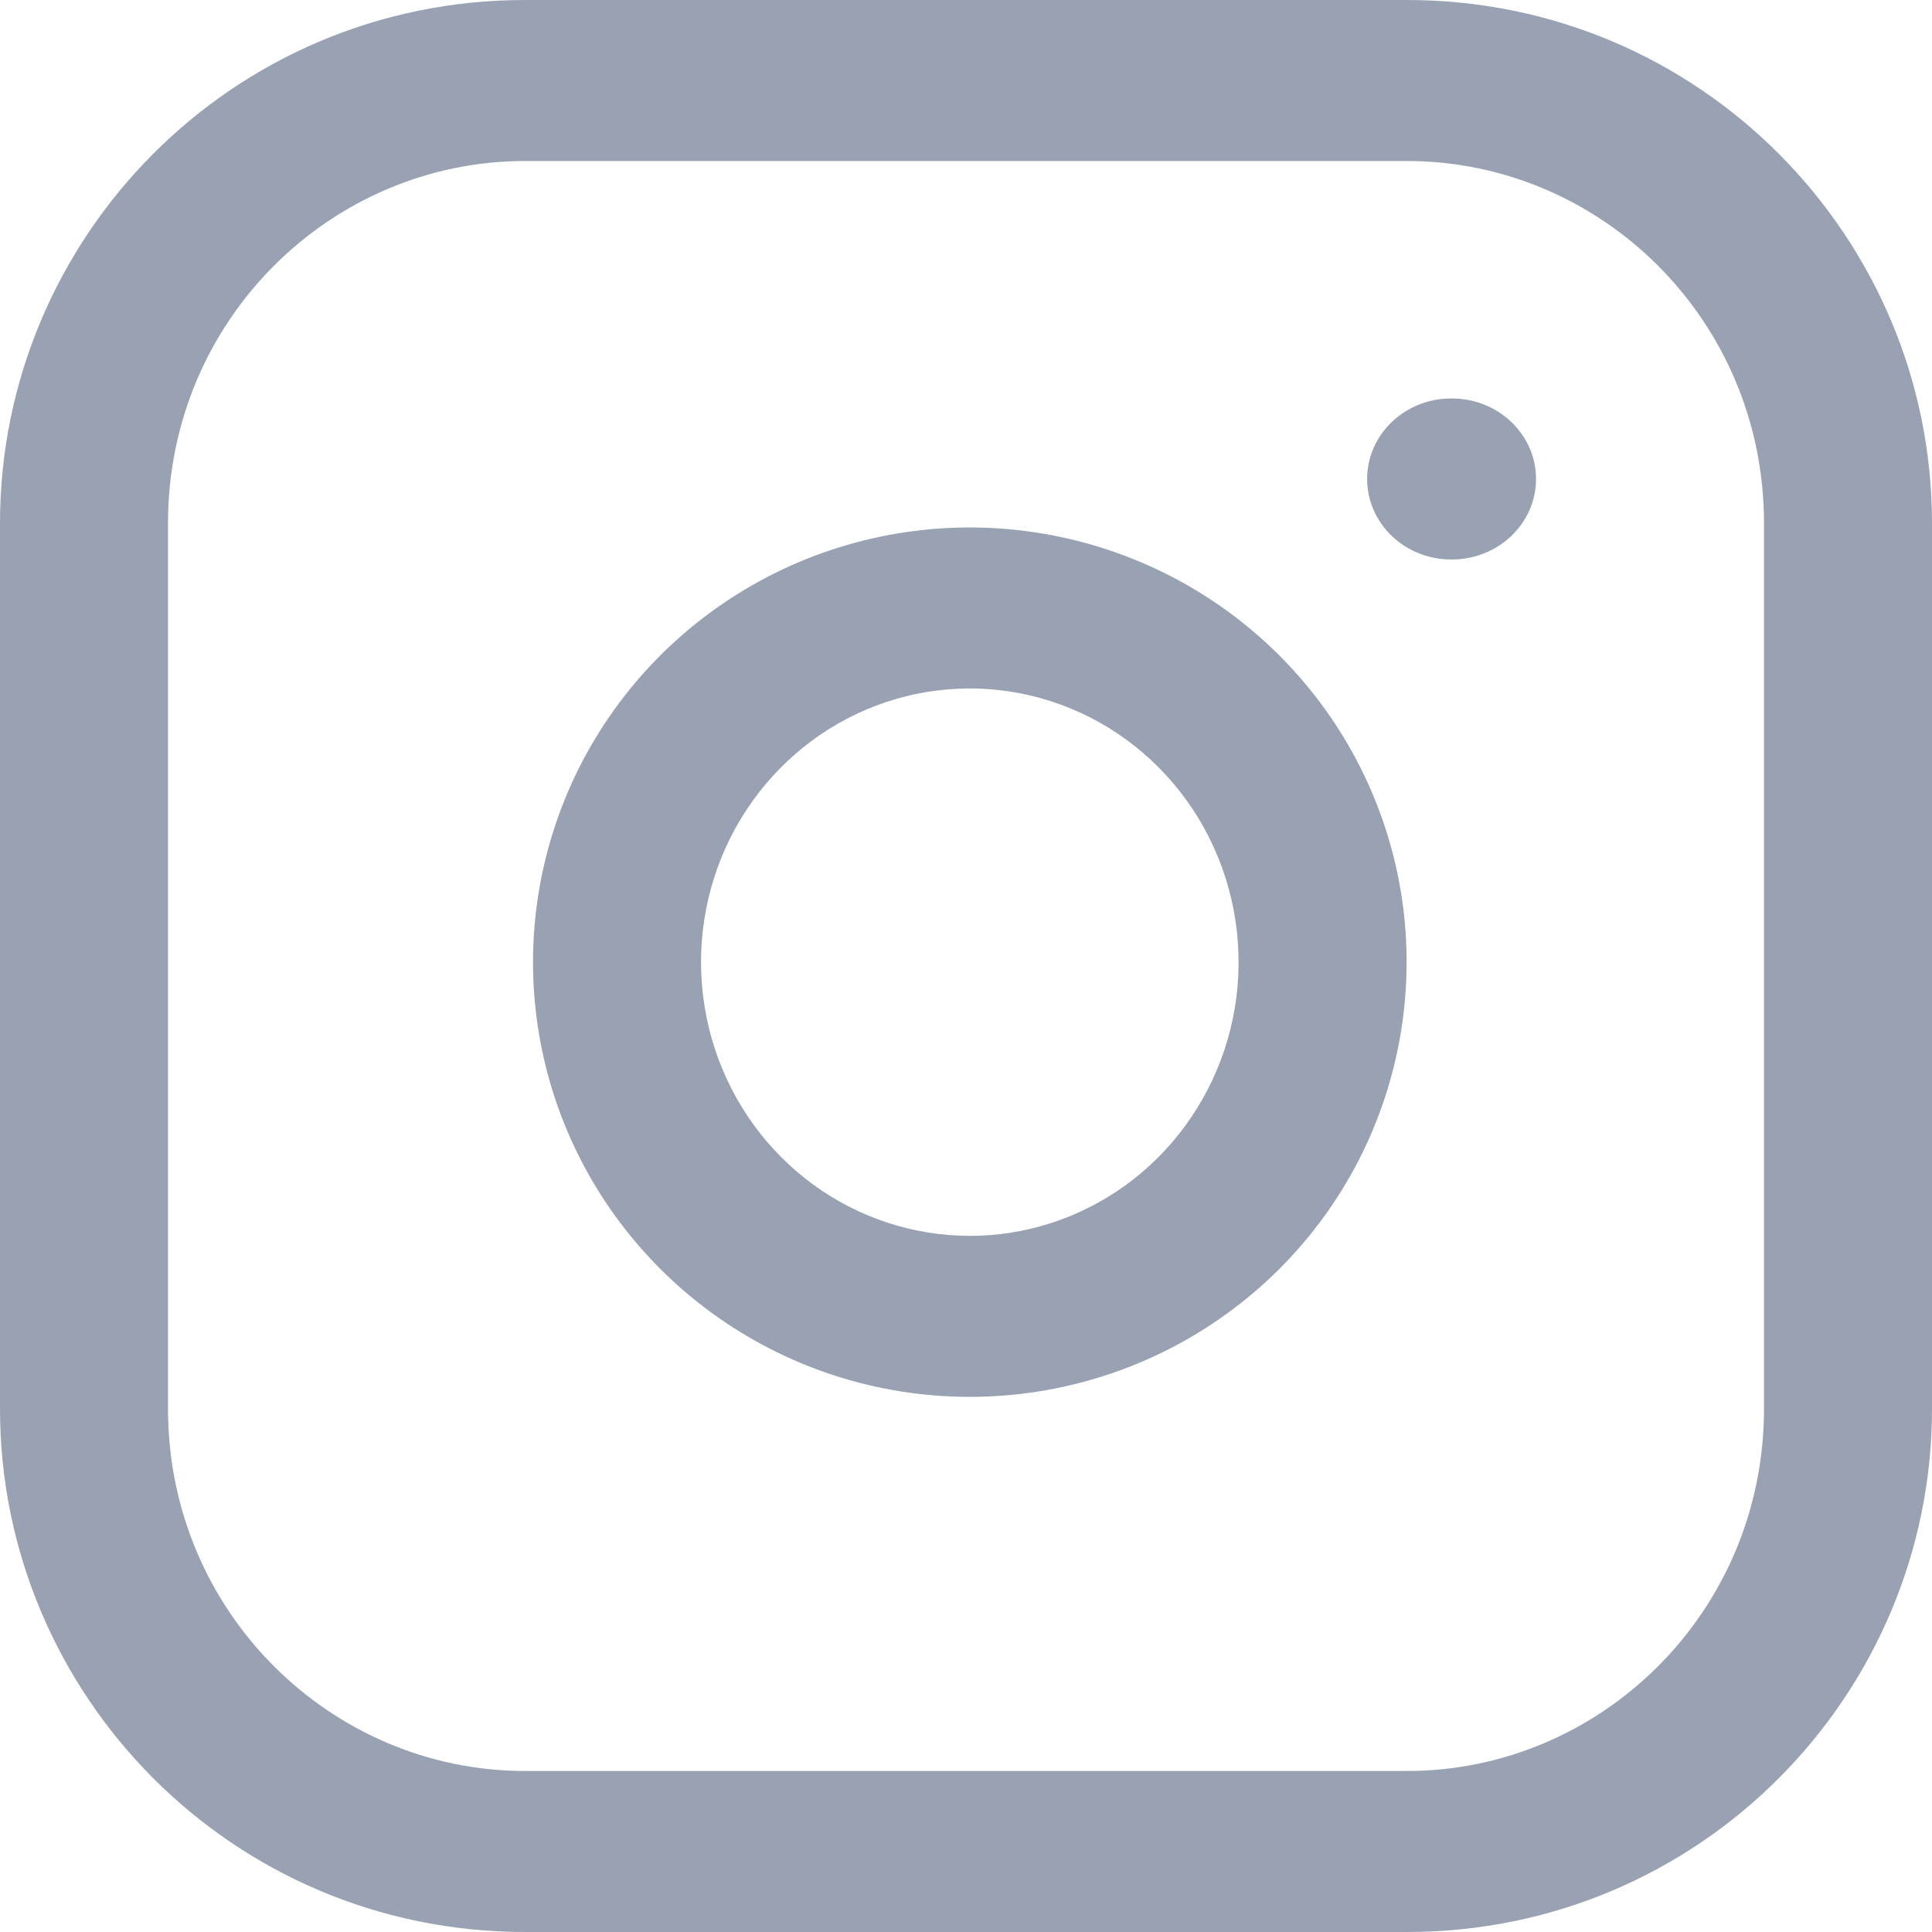 <svg xmlns="http://www.w3.org/2000/svg" width="24" height="24" viewBox="0 0 24 24" fill="none"><path fill-rule="evenodd" clip-rule="evenodd" d="M6.522 2C4.118 2 2.087 3.97 2.087 6.5V17.5C2.087 20.03 4.118 22 6.522 22H17.478C19.882 22 21.913 20.03 21.913 17.5V6.5C21.913 3.97 19.882 2 17.478 2H6.522ZM0 6.5C0 2.954 2.875 0 6.522 0H17.478C21.125 0 24 2.954 24 6.5V17.5C24 21.046 21.125 24 17.478 24H6.522C2.875 24 0 21.046 0 17.5V6.5ZM16.983 5.95C16.983 5.398 17.45 4.95 18.026 4.95H18.037C18.613 4.95 19.081 5.398 19.081 5.95C19.081 6.502 18.613 6.95 18.037 6.95H18.026C17.45 6.95 16.983 6.502 16.983 5.95ZM12.53 8.588C11.847 8.486 11.146 8.603 10.527 8.925C9.907 9.248 9.396 9.764 9.073 10.407C8.751 11.051 8.637 11.784 8.752 12.5C8.867 13.216 9.202 13.87 9.703 14.373C10.203 14.875 10.842 15.2 11.525 15.31C12.207 15.421 12.908 15.313 13.531 14.998C14.155 14.683 14.672 14.174 15.002 13.535C15.333 12.896 15.455 12.165 15.349 11.447C15.241 10.715 14.902 10.044 14.392 9.532C13.881 9.019 13.228 8.692 12.53 8.588ZM9.531 7.168C10.548 6.638 11.71 6.442 12.85 6.612C14.013 6.785 15.082 7.328 15.901 8.151C16.72 8.973 17.248 10.031 17.416 11.167C17.58 12.28 17.391 13.419 16.873 14.423C16.354 15.427 15.528 16.25 14.505 16.767C13.48 17.285 12.316 17.466 11.178 17.283C10.04 17.099 8.997 16.561 8.194 15.754C7.391 14.948 6.867 13.915 6.689 12.803C6.511 11.692 6.686 10.551 7.192 9.541C7.699 8.531 8.514 7.698 9.531 7.168Z" fill="#98A2B3"></path></svg>